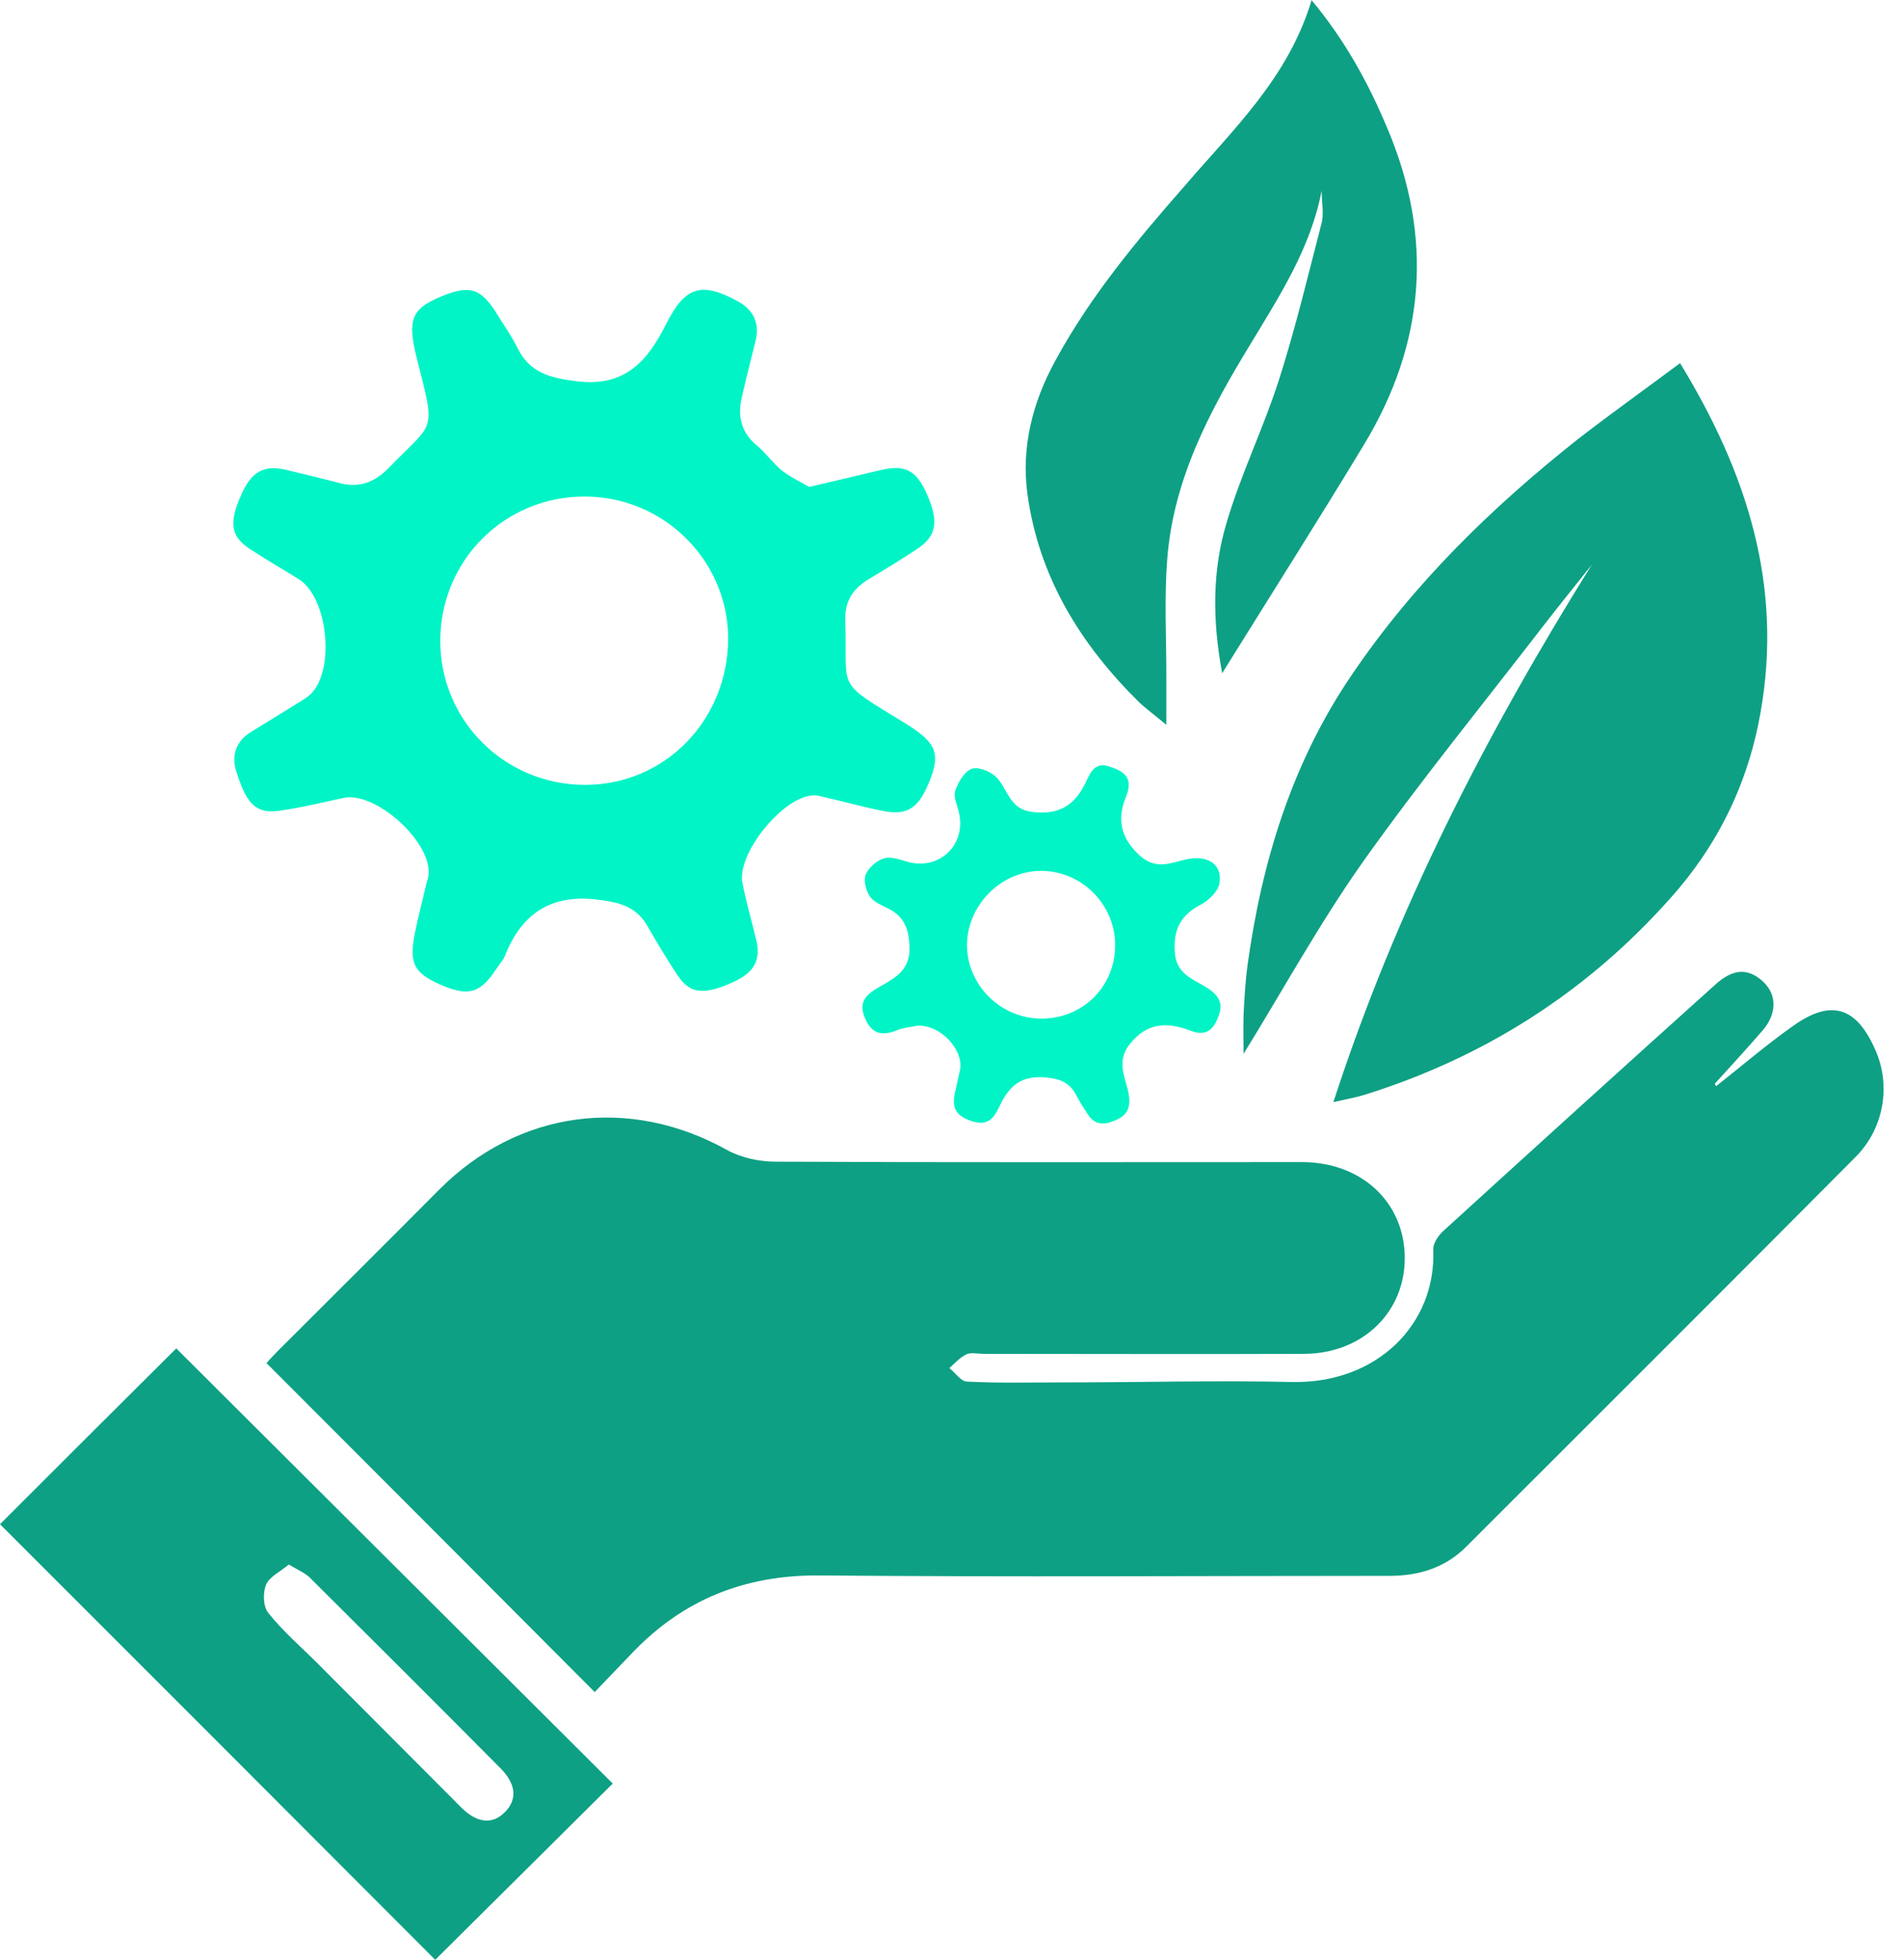<svg width="68" height="70" viewBox="0 0 68 70" fill="none" xmlns="http://www.w3.org/2000/svg">
<path d="M61.291 38.798C62.206 38.079 63.09 37.314 64.049 36.64C65.398 35.681 66.298 35.965 66.972 37.494C67.542 38.768 67.287 40.297 66.283 41.316C61.651 45.978 57.004 50.61 52.358 55.257C51.608 56.006 50.664 56.291 49.63 56.291C42.839 56.291 36.034 56.336 29.244 56.276C26.606 56.261 24.418 57.13 22.604 59.019C22.139 59.498 21.674 59.993 21.24 60.443C17.328 56.516 13.46 52.633 9.518 48.691C9.593 48.601 9.773 48.406 9.953 48.227C11.857 46.323 13.775 44.419 15.679 42.501C18.512 39.653 22.484 39.128 25.991 41.092C26.486 41.361 27.131 41.496 27.7 41.496C33.966 41.526 40.231 41.511 46.497 41.511C48.61 41.511 50.124 42.92 50.169 44.854C50.214 46.847 48.685 48.346 46.587 48.361C42.764 48.376 38.942 48.361 35.12 48.361C34.925 48.361 34.685 48.301 34.52 48.376C34.295 48.481 34.101 48.691 33.906 48.871C34.116 49.036 34.325 49.351 34.535 49.351C35.66 49.411 36.784 49.381 37.908 49.381C40.651 49.381 43.409 49.306 46.152 49.366C49.18 49.426 51.293 47.297 51.188 44.644C51.173 44.419 51.368 44.134 51.548 43.97C54.771 41.032 58.009 38.094 61.261 35.171C61.906 34.586 62.445 34.571 62.985 35.081C63.465 35.546 63.465 36.22 62.94 36.82C62.385 37.464 61.816 38.079 61.246 38.708C61.246 38.738 61.276 38.768 61.291 38.798Z" fill="#0EA084"/>
<path d="M21.884 63.71C19.756 65.824 17.642 67.922 15.544 70.006C10.388 64.835 5.186 59.633 0 54.447C2.084 52.364 4.197 50.25 6.295 48.166C11.467 53.323 16.683 58.524 21.884 63.71ZM10.313 55.886C10.013 56.141 9.623 56.321 9.503 56.605C9.383 56.89 9.398 57.385 9.578 57.61C10.103 58.269 10.747 58.824 11.347 59.423C13.056 61.132 14.764 62.856 16.473 64.565C17.043 65.134 17.597 65.179 18.032 64.73C18.482 64.28 18.437 63.725 17.867 63.156C15.634 60.907 13.385 58.659 11.137 56.426C10.957 56.216 10.672 56.096 10.313 55.886Z" fill="#0EA084"/>
<path d="M60.002 12.972C62.4 16.899 63.675 20.916 62.88 25.428C62.445 27.946 61.366 30.179 59.657 32.083C56.675 35.441 53.002 37.779 48.715 39.113C48.415 39.203 48.101 39.263 47.621 39.368C49.869 32.443 53.092 26.192 56.854 20.166C56.285 20.886 55.7 21.605 55.131 22.34C52.972 25.143 50.724 27.901 48.67 30.794C47.096 33.027 45.777 35.441 44.413 37.644C44.413 37.344 44.398 36.79 44.413 36.25C44.443 35.681 44.473 35.096 44.548 34.526C45.058 30.794 46.137 27.256 48.266 24.124C50.484 20.841 53.287 18.113 56.375 15.67C57.559 14.755 58.758 13.901 60.002 12.972Z" fill="#0EA084"/>
<path d="M47.201 6.811C46.812 8.865 45.687 10.588 44.638 12.327C43.184 14.71 41.895 17.154 41.685 20.002C41.58 21.366 41.655 22.745 41.655 24.109C41.655 24.648 41.655 25.188 41.655 25.892C41.266 25.563 40.951 25.338 40.681 25.083C38.582 23.014 37.099 20.601 36.694 17.648C36.469 15.97 36.874 14.381 37.683 12.897C38.942 10.573 40.621 8.565 42.345 6.601C44.069 4.593 46.017 2.764 46.842 0.006C48.041 1.445 48.865 2.959 49.54 4.563C51.203 8.475 50.904 12.267 48.715 15.88C47.096 18.563 45.417 21.201 43.649 24.049C43.289 22.115 43.304 20.361 43.799 18.698C44.308 16.959 45.118 15.31 45.672 13.586C46.272 11.713 46.722 9.809 47.216 7.905C47.276 7.56 47.201 7.171 47.201 6.811Z" fill="#0EA084"/>
<path d="M28.899 17.393C29.844 17.169 30.638 16.989 31.448 16.794C32.317 16.584 32.722 16.794 33.096 17.633C33.546 18.653 33.456 19.162 32.707 19.642C32.137 20.017 31.567 20.361 30.998 20.706C30.428 21.051 30.158 21.531 30.188 22.19C30.278 24.723 29.784 24.274 32.347 25.848C33.501 26.567 33.636 26.957 33.081 28.171C32.737 28.905 32.332 29.13 31.523 28.965C30.833 28.83 30.158 28.636 29.484 28.486C29.334 28.456 29.184 28.396 29.049 28.411C27.97 28.441 26.306 30.494 26.516 31.543C26.651 32.233 26.846 32.892 27.011 33.582C27.176 34.286 26.936 34.736 26.216 35.066C25.182 35.546 24.657 35.516 24.223 34.871C23.833 34.301 23.473 33.687 23.128 33.087C22.739 32.398 22.139 32.233 21.39 32.143C19.726 31.918 18.662 32.593 18.047 34.107C17.987 34.272 17.867 34.406 17.762 34.556C17.193 35.441 16.788 35.59 15.904 35.246C14.794 34.796 14.6 34.451 14.809 33.372C14.929 32.758 15.094 32.158 15.229 31.558C15.259 31.468 15.289 31.364 15.304 31.274C15.454 30.105 13.43 28.261 12.276 28.501C11.497 28.666 10.732 28.86 9.938 28.965C9.158 29.07 8.799 28.726 8.439 27.556C8.259 26.987 8.424 26.477 8.964 26.147C9.533 25.788 10.118 25.443 10.687 25.083C10.837 24.993 10.987 24.903 11.107 24.783C11.976 23.914 11.707 21.336 10.672 20.691C10.103 20.331 9.518 20.002 8.949 19.627C8.229 19.162 8.169 18.683 8.619 17.663C8.979 16.854 9.428 16.599 10.193 16.779C10.822 16.929 11.452 17.079 12.081 17.244C12.801 17.439 13.355 17.259 13.895 16.704C15.529 15.01 15.574 15.52 14.884 12.792C14.54 11.413 14.704 11.038 15.724 10.603C16.803 10.154 17.193 10.289 17.807 11.308C18.032 11.668 18.272 12.012 18.467 12.402C18.901 13.302 19.606 13.496 20.58 13.616C22.319 13.841 23.128 12.897 23.788 11.578C24.462 10.244 25.032 10.049 26.336 10.753C26.906 11.068 27.146 11.533 26.981 12.192C26.816 12.867 26.636 13.541 26.486 14.231C26.336 14.89 26.486 15.46 27.026 15.91C27.355 16.179 27.595 16.539 27.925 16.809C28.24 17.049 28.614 17.229 28.899 17.393ZM20.895 28.036C23.758 28.036 26.006 25.713 26.006 22.79C25.991 20.002 23.683 17.723 20.865 17.738C18.017 17.738 15.739 20.017 15.724 22.865C15.709 25.728 18.017 28.036 20.895 28.036Z" fill="#00F4C6"/>
<path d="M32.752 36.64C32.557 36.685 32.272 36.7 32.032 36.805C31.492 37.014 31.133 36.94 30.893 36.37C30.638 35.77 30.953 35.516 31.418 35.246C31.972 34.931 32.527 34.646 32.482 33.792C32.452 33.162 32.287 32.742 31.732 32.458C31.492 32.338 31.193 32.218 31.058 32.008C30.923 31.798 30.833 31.438 30.923 31.229C31.028 30.989 31.313 30.734 31.582 30.659C31.837 30.584 32.167 30.719 32.452 30.794C33.561 31.079 34.505 30.179 34.251 29.04C34.191 28.77 34.041 28.471 34.116 28.246C34.221 27.946 34.43 27.571 34.7 27.466C34.91 27.376 35.345 27.541 35.555 27.736C35.989 28.141 36.019 28.875 36.814 28.995C37.728 29.13 38.343 28.83 38.747 28.006C38.912 27.676 39.062 27.196 39.602 27.376C40.111 27.541 40.501 27.751 40.216 28.456C39.901 29.22 39.992 29.895 40.681 30.539C41.295 31.109 41.82 30.809 42.405 30.689C43.169 30.539 43.679 30.899 43.544 31.588C43.484 31.858 43.169 32.158 42.899 32.308C42.195 32.667 41.91 33.162 41.955 33.972C41.985 34.766 42.57 34.961 43.049 35.246C43.469 35.501 43.709 35.785 43.529 36.265C43.364 36.745 43.109 37.044 42.525 36.82C41.7 36.505 40.966 36.505 40.336 37.314C39.827 37.974 40.246 38.558 40.321 39.158C40.381 39.623 40.216 39.862 39.812 40.027C39.422 40.192 39.092 40.192 38.837 39.787C38.702 39.578 38.568 39.368 38.448 39.143C38.208 38.663 37.848 38.528 37.308 38.483C36.529 38.423 36.094 38.738 35.764 39.383C35.57 39.758 35.42 40.237 34.79 40.072C34.236 39.922 33.966 39.653 34.101 39.053C34.161 38.783 34.221 38.513 34.281 38.244C34.445 37.539 33.621 36.595 32.752 36.64ZM39.827 33.762C39.827 32.293 38.612 31.094 37.158 31.109C35.734 31.124 34.55 32.338 34.535 33.747C34.535 35.171 35.705 36.355 37.144 36.385C38.642 36.415 39.827 35.261 39.827 33.762Z" fill="#00F4C6"/>
</svg>
